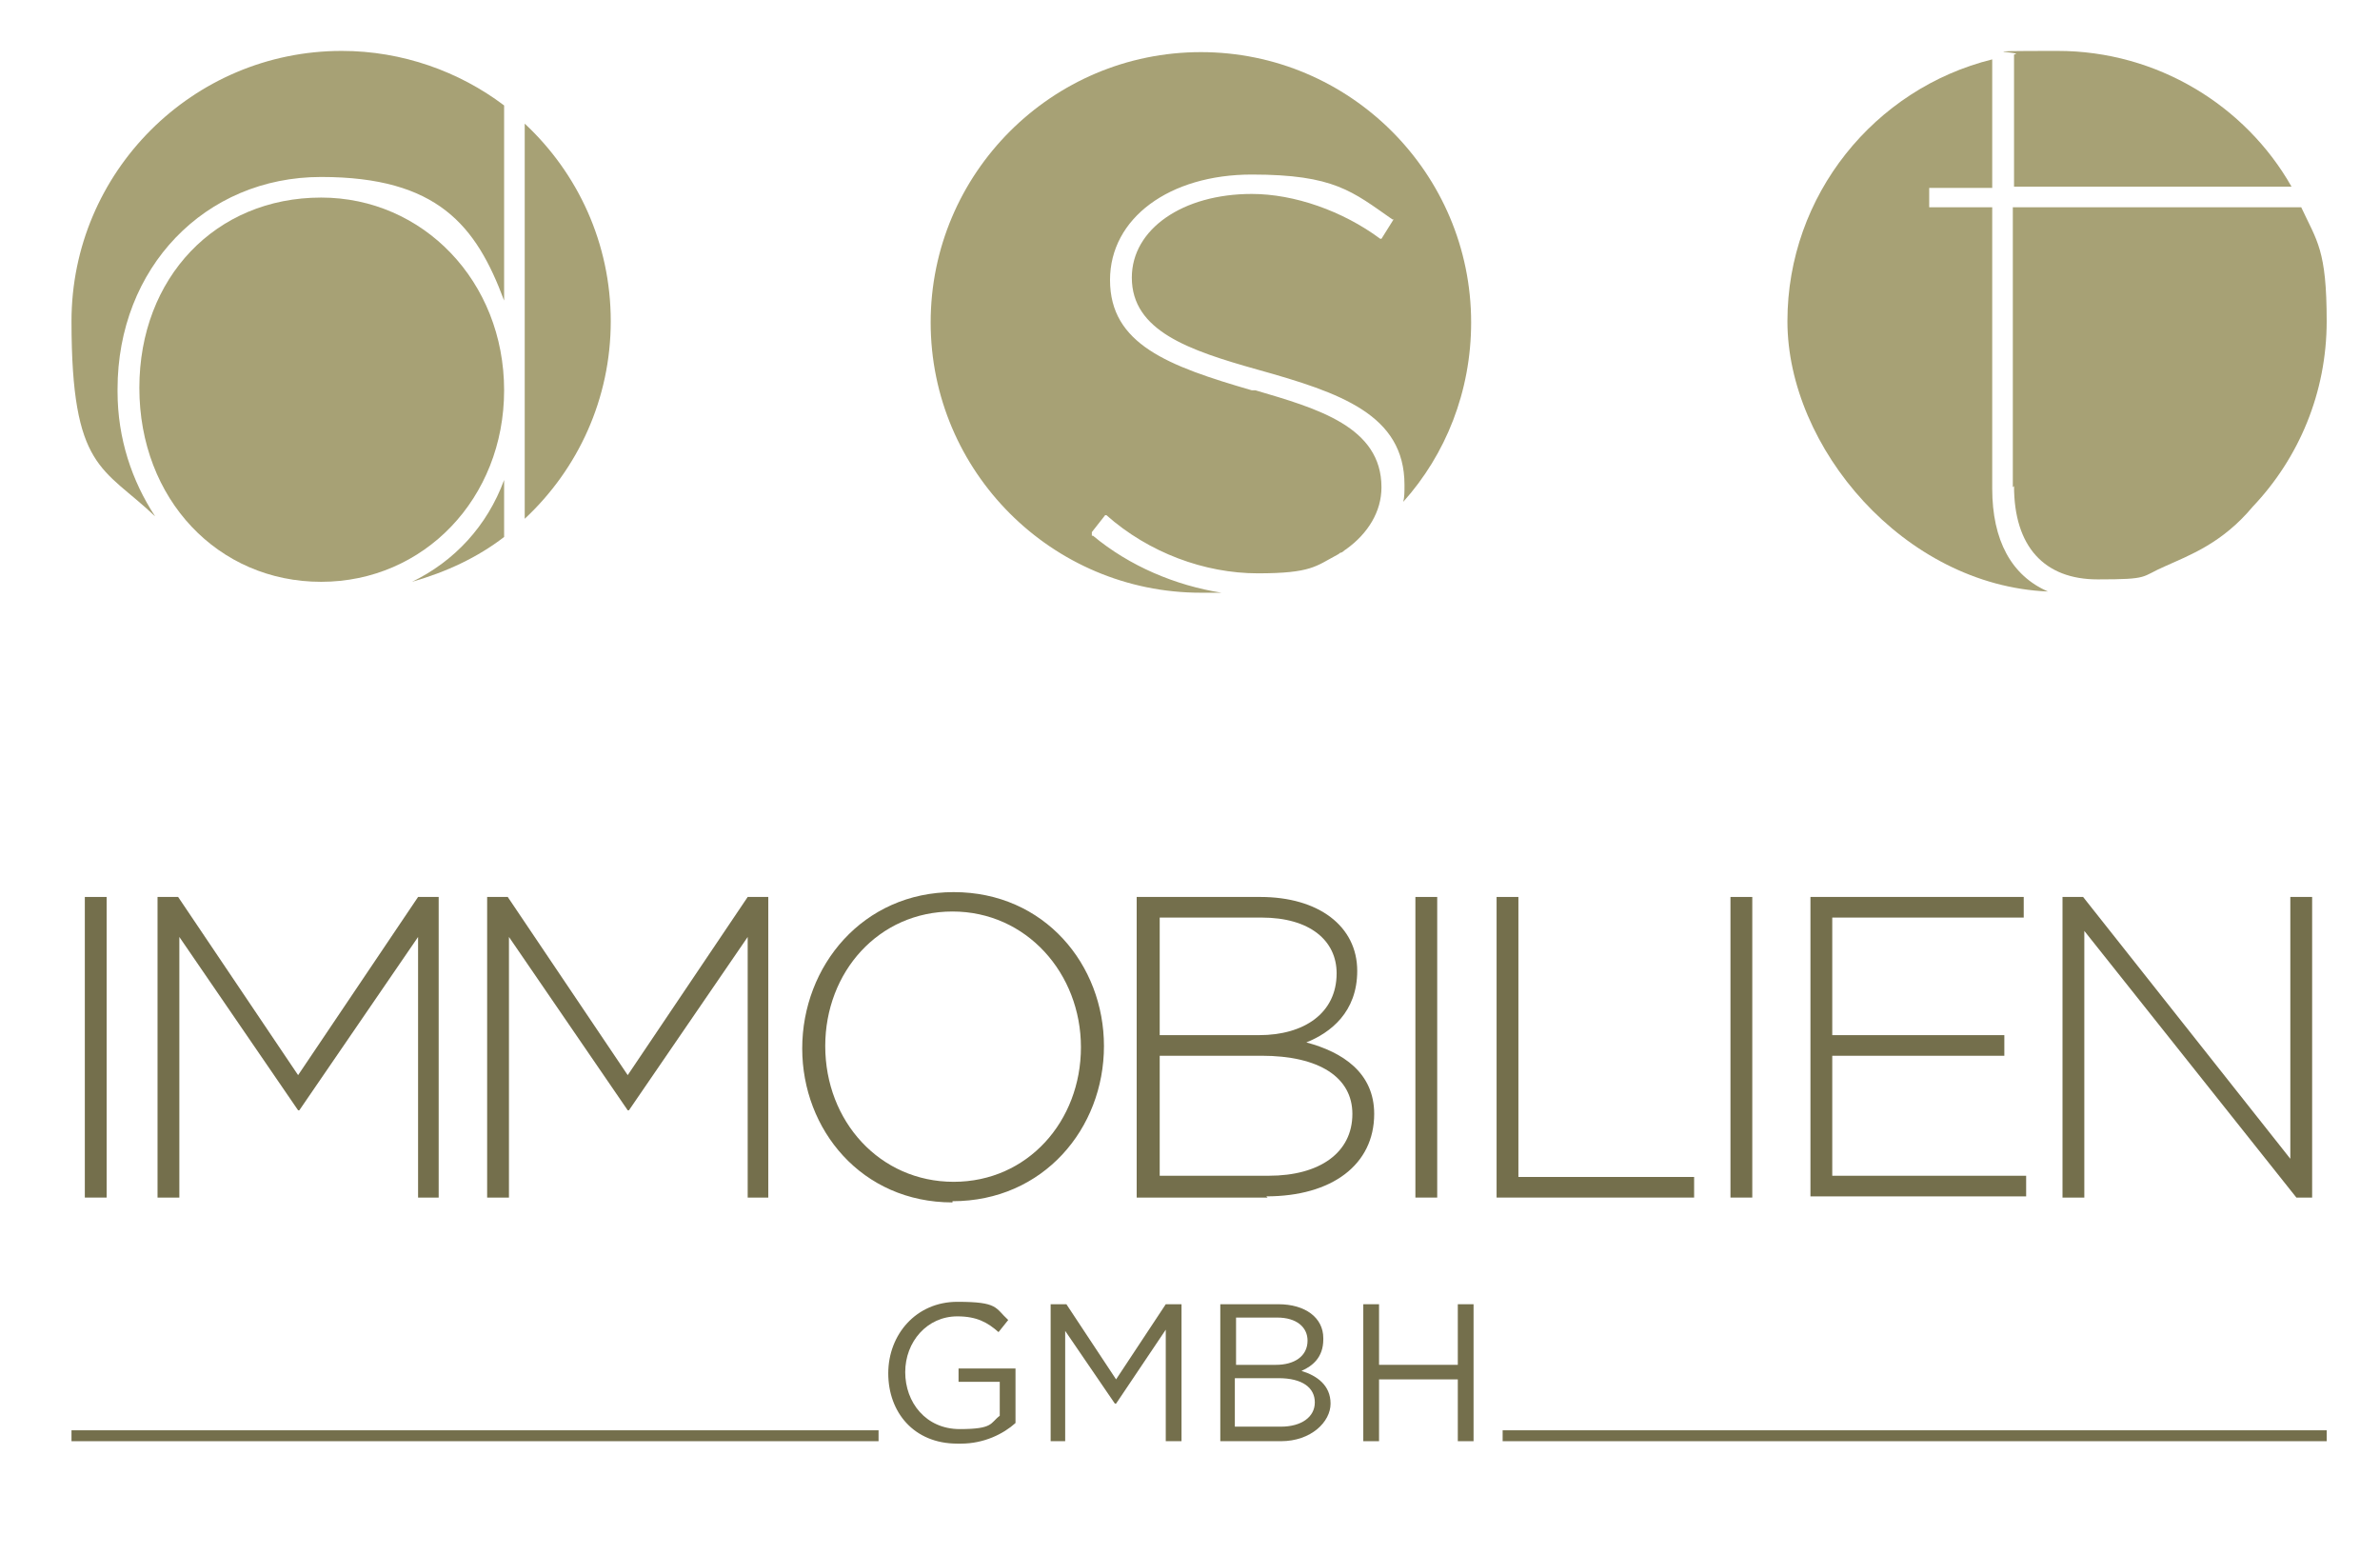 <?xml version="1.0" encoding="UTF-8"?>
<svg xmlns="http://www.w3.org/2000/svg" id="Ebene_1" data-name="Ebene 1" version="1.1" viewBox="0 0 196.4 128.3">
  <defs>
    <style>
      .cls-1 {
        fill: #746f4c;
      }

      .cls-1, .cls-2 {
        stroke-width: 0px;
      }

      .cls-2 {
        fill: #a7a175;
      }
    </style>
  </defs>
  <g>
    <path class="cls-1" d="M7,98.8v-24.8h1.8v24.8h-1.8Z"></path>
    <path class="cls-1" d="M34.5,98.8v-21.5l-9.8,14.3h-.1l-9.8-14.3v21.5h-1.8v-24.8h1.7l9.9,14.7,9.9-14.7h1.7v24.8h-1.8Z"></path>
    <path class="cls-1" d="M61.7,98.8v-21.5l-9.8,14.3h-.1l-9.8-14.3v21.5h-1.8v-24.8h1.7l9.9,14.7,9.9-14.7h1.7v24.8h-1.8Z"></path>
    <path class="cls-1" d="M78.6,99.2c-7.5,0-12.4-6-12.4-12.7h0c0-6.8,5-12.9,12.5-12.9s12.4,6,12.4,12.7t0,0c0,6.8-5,12.8-12.5,12.8ZM89.2,86.4c0-6.1-4.5-11.2-10.6-11.2s-10.5,5-10.5,11.1h0c0,6.2,4.5,11.2,10.6,11.2s10.5-5,10.5-11.1h0Z"></path>
    <path class="cls-1" d="M104.6,98.8h-10.8v-24.8h10.2c4.8,0,8,2.4,8,6.1h0c0,3.4-2.2,5.1-4.2,5.9,3,.8,5.6,2.5,5.6,5.9h0c0,4.2-3.5,6.8-8.9,6.8ZM110.3,80.3c0-2.7-2.2-4.6-6.2-4.6h-8.4v9.7h8.2c3.7,0,6.4-1.8,6.4-5.1h0ZM111.6,91.9c0-3-2.7-4.8-7.5-4.8h-8.4v9.9h9c4.2,0,6.9-1.9,6.9-5.1h0Z"></path>
    <path class="cls-1" d="M116.8,98.8v-24.8h1.8v24.8h-1.8Z"></path>
    <path class="cls-1" d="M123.5,98.8v-24.8h1.8v23.1h14.5v1.7h-16.4Z"></path>
    <path class="cls-1" d="M142.8,98.8v-24.8h1.8v24.8h-1.8Z"></path>
    <path class="cls-1" d="M149.4,98.8v-24.8h17.6v1.7h-15.8v9.7h14.2v1.7h-14.2v9.9h16v1.7h-17.8Z"></path>
    <path class="cls-1" d="M189.5,98.8l-17.5-22v22h-1.8v-24.8h1.7l17.1,21.6v-21.6h1.8v24.8h-1.4Z"></path>
  </g>
  <g>
    <path class="cls-2" d="M34,48c2.8-.8,5.4-2,7.6-3.7v-4.7c-1.4,3.8-4.1,6.7-7.6,8.4Z"></path>
    <path class="cls-2" d="M9.7,32.1c0-10,7.2-17.5,16.8-17.5s12.8,4,15.1,10.2V8.7c-3.7-2.8-8.4-4.5-13.4-4.5C15.9,4.2,5.9,14.2,5.9,26.5s2.6,12,6.9,16.1c-1.9-2.9-3.1-6.4-3.1-10.3h0Z"></path>
    <path class="cls-2" d="M43.3,10.2v32.6c4.4-4.1,7.1-9.9,7.1-16.3s-2.7-12.2-7.1-16.3Z"></path>
    <path class="cls-2" d="M26.5,16.3c-8.7,0-15,6.6-15,15.7h0c0,9.2,6.5,16,15,16s15.1-6.9,15.1-15.8h0c0-9-6.7-15.9-15.1-15.9Z"></path>
  </g>
  <g>
    <path class="cls-1" d="M79,119.1c-3.6,0-5.7-2.6-5.7-5.8s2.3-5.9,5.7-5.9,3.1.5,4.2,1.5l-.8,1c-.9-.8-1.8-1.3-3.4-1.3-2.5,0-4.3,2.1-4.3,4.6s1.7,4.7,4.5,4.7,2.5-.5,3.3-1.1v-2.8h-3.4v-1.1h4.7v4.5c-1,.9-2.6,1.7-4.5,1.7Z"></path>
    <path class="cls-1" d="M92,115.8h0l-4.1-6v9.1h-1.2v-11.3h1.3l4.1,6.2,4.1-6.2h1.3v11.3h-1.3v-9.2l-4.1,6.1Z"></path>
    <path class="cls-1" d="M109.2,110.5c0,1.5-.9,2.2-1.8,2.6,1.3.4,2.4,1.2,2.4,2.7s-1.6,3.1-4.1,3.1h-5v-11.3h4.8c2.2,0,3.7,1.1,3.7,2.8ZM107.9,110.6c0-1.1-.9-1.9-2.5-1.9h-3.4v3.9h3.3c1.5,0,2.6-.7,2.6-2ZM108.5,115.7c0-1.2-1-2-3-2h-3.6v4h3.8c1.7,0,2.8-.8,2.8-2Z"></path>
    <path class="cls-1" d="M113.8,113.8v5.1h-1.3v-11.3h1.3v5h6.5v-5h1.3v11.3h-1.3v-5.1h-6.5Z"></path>
  </g>
  <rect class="cls-1" x="5.9" y="118" width="66.6" height=".9"></rect>
  <rect class="cls-1" x="124" y="118" width="68" height=".9"></rect>
  <g>
    <path class="cls-2" d="M189.1,15.4c-3.8-6.7-11.1-11.2-19.3-11.2s-2.4.1-3.6.3v10.9h23Z"></path>
    <path class="cls-2" d="M164.4,40.3v-23.2h-5.2v-1.6h5.2V4.9c-9.7,2.4-16.9,11.2-16.9,21.6s9.6,21.8,21.5,22.3c-3-1.3-4.6-4.2-4.6-8.5Z"></path>
    <path class="cls-2" d="M166.2,40.1c0,5,2.5,7.7,6.9,7.7s3.5-.2,5.6-1.1c2-.9,4.7-1.9,7.2-4.9,3.8-4,6.1-9.4,6.1-15.3s-.8-6.6-2.1-9.4h-23.8v23.1Z"></path>
  </g>
  <path class="cls-2" d="M90.1,43.9l1.1-1.4h.1c3.5,3.1,8.1,4.8,12.5,4.8s4.8-.6,6.5-1.5c0,0,.2-.1.3-.2.2,0,.3-.2.5-.3,0,0,0,0,0,0,1.8-1.3,2.9-3.1,2.9-5.1h0c0-5-5.3-6.5-10.4-8h-.3c-6.9-2-11.7-3.8-11.7-9.1h0c0-5.1,4.9-8.7,11.7-8.7s8.3,1.4,11.6,3.7h.1c0,0-1,1.6-1,1.6h-.1c-3.1-2.3-7.1-3.7-10.6-3.7-5.7,0-9.9,2.9-9.9,6.9h0c0,4.4,4.7,6,10.4,7.6,6.8,1.9,12.1,3.7,12.1,9.5h0c0,.6,0,1-.1,1.4,3.5-3.9,5.6-9.1,5.6-14.8,0-12.3-10-22.3-22.3-22.3s-22.3,10-22.3,22.3,10,22.3,22.3,22.3,1.1,0,1.7,0c-3.8-.6-7.6-2.2-10.6-4.7h-.1Z"></path>
</svg>
